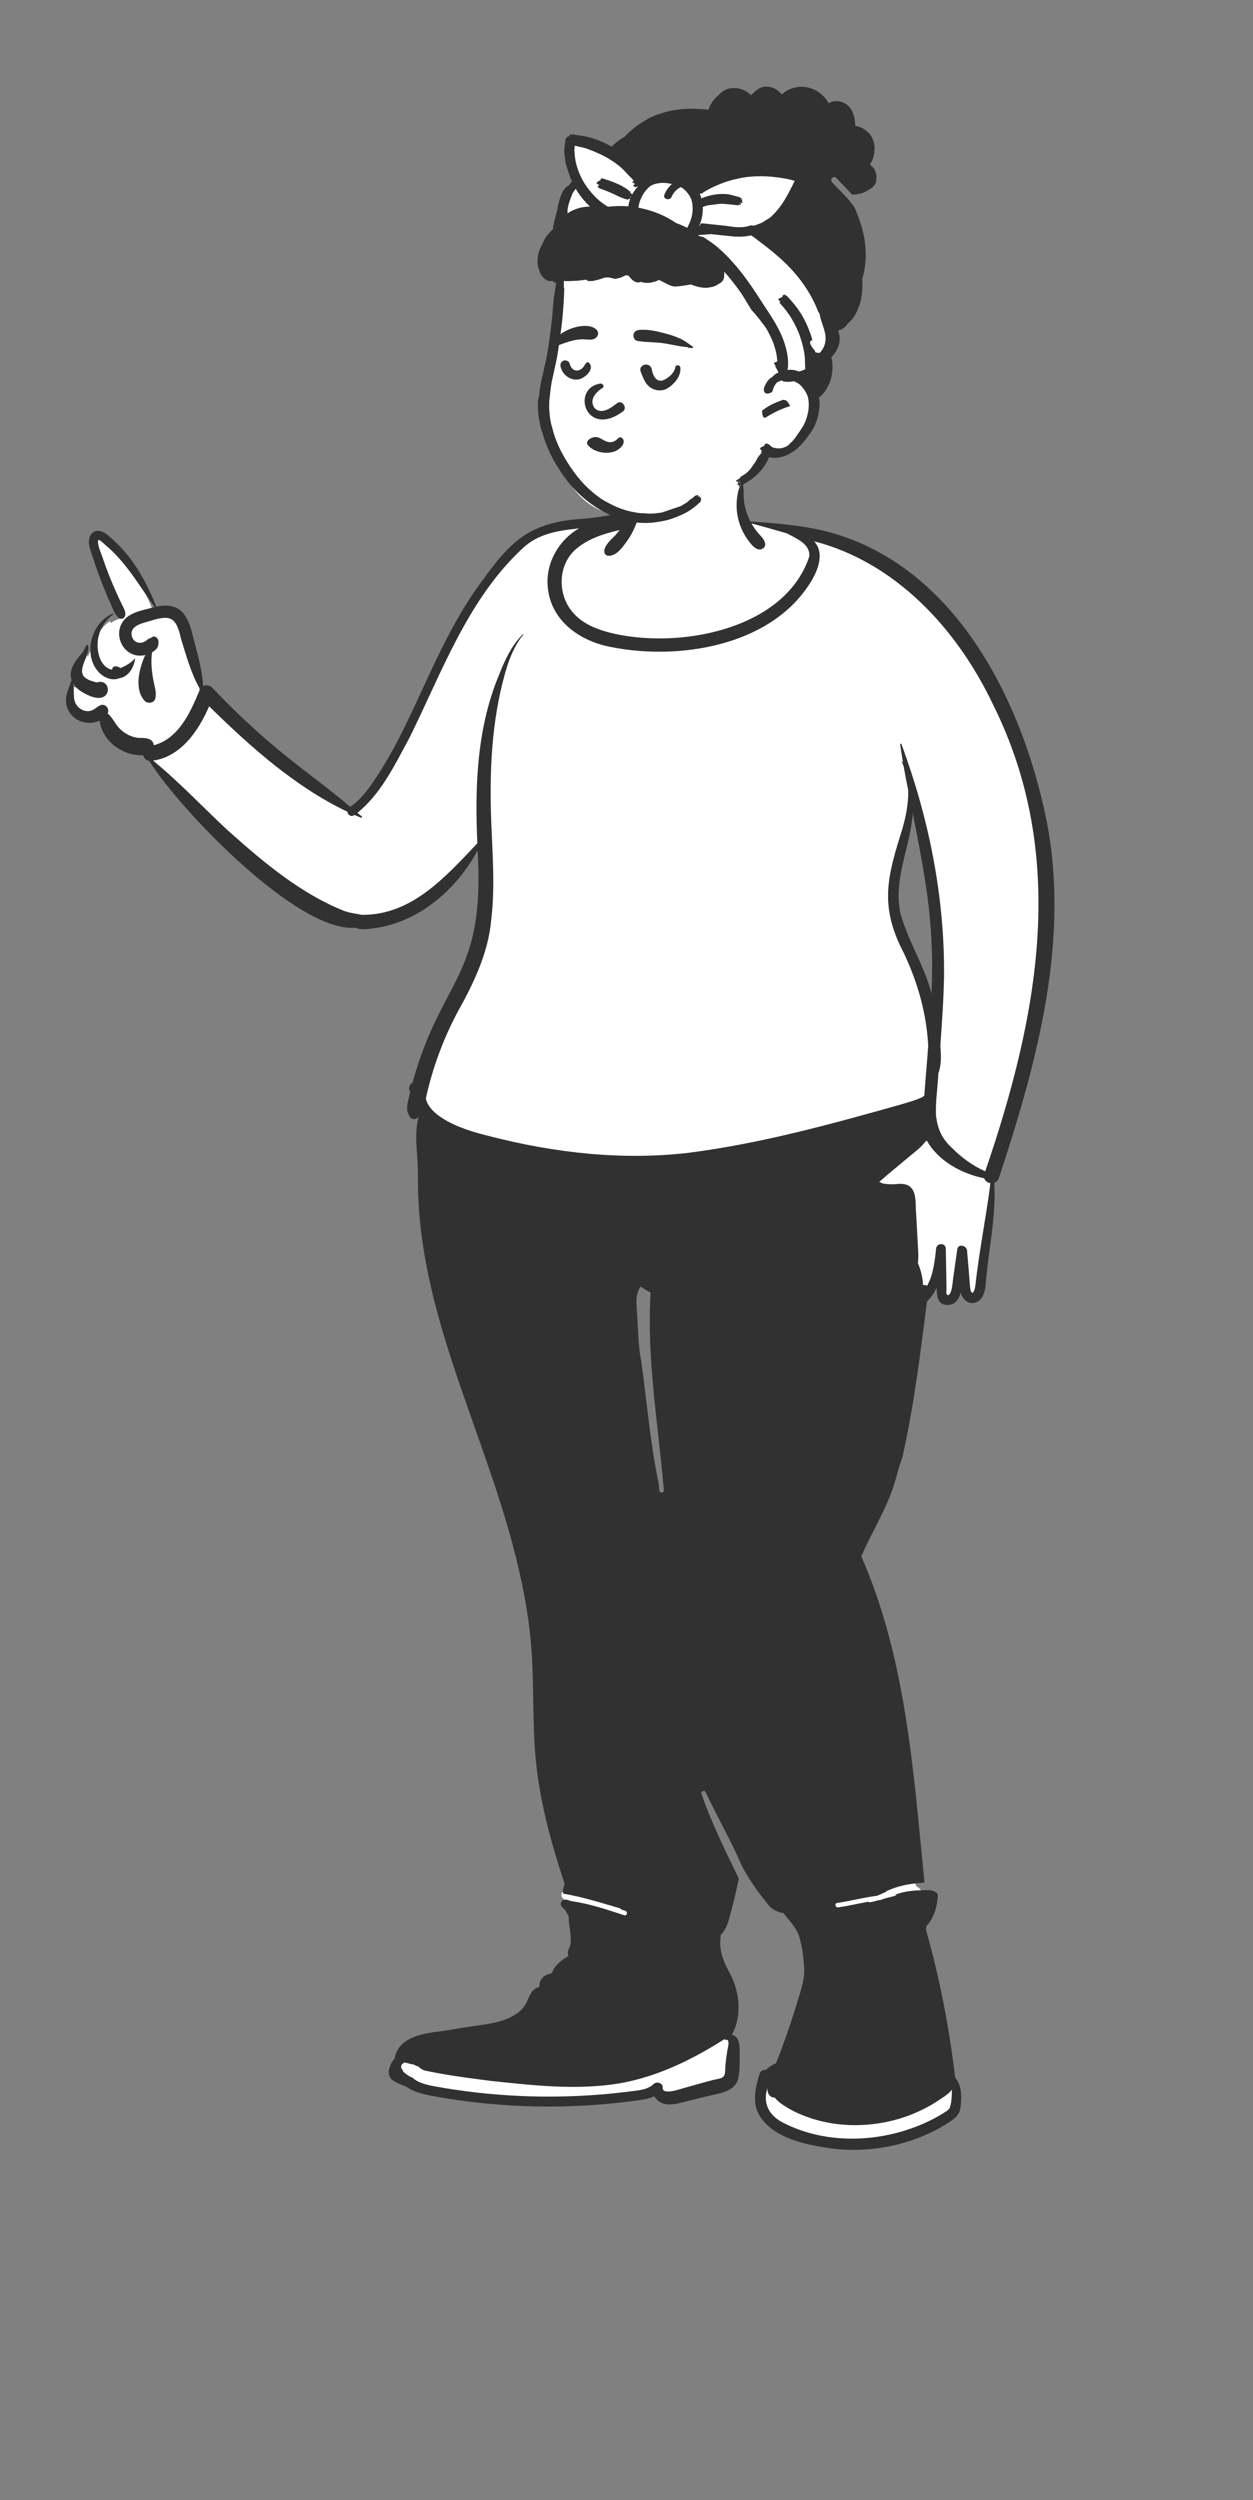 <?xml version="1.0" encoding="UTF-8"?> <svg xmlns="http://www.w3.org/2000/svg" width="422" height="842" viewBox="0 0 422 842" fill="none"><rect x="0" y="0" width="422" height="842" fill="#808080" stroke="none"/> <path fill-rule="evenodd" clip-rule="evenodd" d="M213.151 441.394C213.433 451.663 215.093 461.898 216.342 472.109C217.34 482.201 219.225 492.389 220.737 502.293C220.798 504.025 223.179 504.867 224.33 503.579C224.3 481.061 218.284 457.955 220.415 434.965C218.697 434.006 216.949 432.945 215.28 431.885C213.03 434.854 212.781 438.283 213.151 441.394M302.035 308.631C304.609 317.983 310.061 326.044 312.449 335.41L314.971 335.159C316.211 314.5 312.723 294.202 308.65 274.238L306.115 274.387C305.221 285.893 299.344 296.791 302.035 308.631M24.407 232.536C24.544 232.151 24.683 231.759 24.813 231.361L26.29 231.677C23.54 226.463 26.104 224.747 29.216 220.436L29.555 221.219L30.752 218.6C30.99 217.935 31.233 217.371 31.889 217.122C32.53 213.864 34.44 210.88 36.982 209.259L37.469 209.806C38.477 208.925 39.691 208.589 40.848 208.181C38.365 204.43 36.769 199.565 35.095 195.543C33.732 191.32 31.601 187.221 31.201 182.938C31.523 178.822 35.41 181.496 37.305 183.549C43.096 188.631 48.083 196.68 51.821 206.455C58.238 204.784 61.92 206.548 63.703 215.323C65.344 221.285 67.021 227.4 67.243 233.581C68.105 233.285 69.633 232.172 70.459 233.045C84.723 248.663 101.564 260.696 117.852 273.865C130.161 264.803 136.566 246.876 143.336 233.418C155.145 210.319 166.955 176.502 197.331 176.621C201.357 176.201 205.288 175.72 209.089 174.55C210.56 174.15 212.379 173.668 212.879 172.773C213.779 169.892 213.95 166.775 215.532 164.133C219.875 157.068 229.283 156.513 236.655 158.047C249.173 160.369 248.858 159.013 249.761 172.188C250.032 175.316 252.455 175.764 255.041 176.412C257.977 177.338 260.968 178.095 263.986 178.705C263.672 178.617 263.359 178.53 263.046 178.441C312.036 179.218 344.563 236.087 351.016 276.32C358.511 317.482 348.817 363.291 333.491 397.862C334.149 410.452 331.681 423.099 330.119 435.508C329.138 438.613 325.742 438.915 324.772 435.319L323.575 430.585L322.294 435.297C321.482 438.212 320.176 438.559 319.002 438.578C317.545 438.578 316.746 437.86 316.698 434.069L314.285 433.489C313.355 435.262 312.432 436.83 310.971 437.92C308.033 459.294 306.188 481.519 299.057 502.201C296.213 509.876 291.846 516.845 288.639 524.376C303.761 558.533 306.296 596.383 309.927 632.955C309.635 632.978 308.134 633.11 307.813 633.137L308.642 635.34C309.773 635.818 310.437 636.827 310.78 637.944C311.543 637.881 314.725 637.904 314.548 638.634C314.18 642.931 312.976 645.996 310.694 648.234C310.663 648.923 310.621 649.626 310.568 650.278C315.093 666.081 318.41 682.928 320.425 700.299C322.986 702.766 323.628 710.88 319.807 713.044C309.259 720.312 295.091 723.763 281.75 722.453C267.313 721.086 250.094 715.329 257.003 698.851C257.093 698.34 257.794 698.315 258.347 698.427C259.571 697.239 260.897 696.34 262.333 695.835C265.184 688.708 267.749 681.235 269.986 673.774C271.076 670.347 272.203 666.803 272.111 663.046C271.571 653.818 270.622 650.004 264.214 642.735C260.247 644.644 252.687 630.822 250.954 627.921C247.31 619.337 242.665 611.535 238.773 603.114C238.172 601.692 236.071 601.661 235.249 602.894C234.879 603.413 234.786 604.055 234.995 604.656C238.384 614.442 242.999 623.786 247.451 632.915C245.934 638.218 245.335 647.074 241.541 651.02C239.478 664.758 253.598 671.053 244.499 686.289C247.579 686.5 247.866 687.732 247.812 691.474C247.822 694.161 247.892 696.981 247.386 699.493C246.772 702.578 243.926 703.406 239.654 704.316C236.192 705.082 232.858 705.957 229.422 706.785C225.948 707.94 222.287 707.846 220.858 704.329C203.652 710.165 154.049 709.497 137.643 701.764C133.113 699.95 129.917 698.924 134.078 693.815C136.368 679.233 173.762 689.659 179.044 673.666C179.798 671.589 180.887 670.497 183.006 670.119C182.683 668.469 183.114 666.635 184.949 666.16C185.501 665.995 186.09 665.953 186.659 665.432C188.071 662.522 190.386 660.757 193.084 659.209C191.982 657.623 192.872 656.884 193.368 655.11C193.871 651.714 192.715 648.46 192.774 645.16C192.154 644.119 191.676 642.662 190.684 641.94C189.764 641.291 190.336 641.01 190.694 640.293C190.421 640.051 189.802 639.501 189.522 639.281C188.448 638.098 189.574 636.374 190.952 636.242C191.122 635.671 191.323 635.009 191.452 634.444C187.642 622.985 183.146 608.105 181.654 592.339C180.209 567.122 181.564 545.863 173.885 520.236C163.151 479.658 142.299 441.579 142.017 398.64C142.376 391.522 140.404 383.943 142.191 376.958L139.971 375.802C139.651 376.171 139.074 376.161 138.958 375.659C137.502 373.294 139.135 370.457 139.47 367.867C138.707 367.051 139.088 366.307 140.008 365.861C149.872 331.023 166.37 325.934 161.828 282.386C154.418 298.095 138.003 313.998 119.909 311.66C101.681 314.386 59.161 269.959 50.949 255.598C49.443 255.715 49.425 254.635 49.196 253.618C41.695 254.5 34.675 248.61 34.535 241.404C27.953 245.487 20.919 239.656 24.407 232.536" fill="white"></path> <path fill-rule="evenodd" clip-rule="evenodd" d="M76.868 279.8L77.575 280.429C89.129 290.707 101.385 300.966 115.851 306.775C117.811 307.489 119.853 307.682 121.866 308.107C138.69 308.274 150.115 295.242 160.77 284.006C159.877 264.777 160.615 244.923 168.211 226.954L168.393 226.492C170.251 221.791 172.523 217.132 176.157 213.54C176.246 213.453 176.369 213.583 176.292 213.676C173.192 217.474 171.386 222.114 170.09 226.795L170.024 227.033C165.603 242.885 164.835 259.518 165.416 275.891L165.434 276.387C165.831 287.449 166.787 298.571 165.455 309.611C164.483 321.006 159.442 331.309 153.951 341.149C149.164 350.239 145.587 359.955 143.418 369.997C144.116 372.96 146.642 375.133 149.269 376.782C154.015 379.714 159.515 381.318 164.886 382.661C186.864 388.302 209.756 390.921 232.369 388.19C256.493 385.058 280.038 378.578 303.401 371.98C305.804 371.243 308.47 370.575 310.766 369.429C310.919 369.26 311.101 369.117 311.298 368.999C311.695 363.394 312.221 357.839 312.612 352.248C312.083 341.419 309.074 330.887 304.464 321.106C296.039 305.072 298.822 295.321 303.958 278.983C305.138 274.826 305.981 270.477 305.876 266.191C305.338 263.492 304.818 260.79 304.339 258.081C304.139 257.561 303.921 257.047 303.678 256.535C303.632 256.438 303.762 256.361 303.824 256.451C303.932 256.604 304.034 256.76 304.136 256.919C303.78 254.852 303.45 252.782 303.161 250.707C303.122 250.433 303.476 250.326 303.578 250.592C312.81 275.418 318.169 302.028 317.948 328.557C317.817 336.368 317.279 344.176 316.706 351.97L316.759 352.721C316.962 355.67 317.069 358.675 316.037 361.485C315.817 366.305 314.999 371.067 315.253 375.902C315.849 380.315 317.181 383.439 320.497 386.491C323.781 389.825 327.539 392.584 331.821 394.497C349.622 342.477 360.052 288.44 334.309 237.001C322.362 211.957 301.795 189.457 274.193 182.301C278.126 186.644 275.06 193.142 272.232 197.283L272.059 197.534C258.513 217.589 228.686 222.367 206.316 218.005C195.479 216.147 185.318 209.137 184.454 197.413C183.782 189.561 188.255 181.817 195.017 177.949L194.193 178.038C187.612 178.769 181.221 179.824 176.169 184.529C157.551 201.743 148.914 226.257 137.916 248.451L137.479 249.258C132.768 257.987 128.216 267.414 120.39 273.744L121.853 274.99V274.99C122.037 275.148 121.84 275.507 121.607 275.412C120.854 275.107 120.106 274.788 119.361 274.463C118.309 275.305 117.102 274.453 116.976 273.383C99.278 264.918 84.32 251.491 70.436 237.871C66.93 245.983 61.019 254.831 51.555 256.157C60.49 263.482 68.397 271.95 76.868 279.8ZM219.12 435.337C217.972 434.684 216.838 434.005 215.719 433.302C213.872 436.255 214.341 438.851 214.54 442.112C214.962 447.554 214.868 453.089 215.972 458.445C217.886 472.11 219.018 486.39 221.86 499.708C221.923 500.452 221.989 501.196 222.047 501.941C222.123 502.921 223.66 502.926 223.584 501.941C221.712 479.834 217.741 457.597 219.12 435.337ZM208.703 701.649C194.285 704.041 179.566 702.345 165.142 700.808L163.025 700.533C156.197 699.646 149.33 698.715 142.624 697.227C142.059 696.76 141.188 696.553 140.849 695.862L140.435 695.891C140.085 695.693 139.729 695.507 139.367 695.332C138.313 695.144 137.455 694.915 136.367 694.617C134.891 695.118 134.737 696.415 135.739 697.333C135.639 697.802 136.2 698.07 136.566 698.277C136.625 698.395 136.716 698.508 136.853 698.604C137.511 699.019 138.175 699.515 138.928 699.72C140.768 701.632 144.72 702.359 146.897 702.747L147.112 702.785C165.201 706.02 183.707 706.89 202.025 705.428C205.183 705.175 208.339 704.853 211.483 704.46L212.34 704.351C215.055 704 218.05 703.865 220.137 701.88C221.177 700.892 223.26 701.515 223.202 703.085L223.198 703.146C223.016 705.724 229.049 703.591 230.244 703.258L230.278 703.248C233.619 702.342 236.938 701.342 240.289 700.48L241.11 700.32C244.021 699.743 244.247 699.451 244.279 695.846L244.388 694.866C244.534 693.56 244.691 692.258 244.902 690.962L244.984 690.476C245.079 689.931 246.006 686.559 244.461 687.007C244.267 687.063 244.077 686.907 244.067 686.718C233.214 693.626 221.469 699.406 208.703 701.649ZM266.027 710.343L265.105 709.791C263.563 708.859 262.013 707.846 260.919 706.428C259.114 706.497 258.371 704.797 258.439 703.281C256.924 708.209 258.803 712.152 263.245 714.646C278.718 722.855 298.514 721.646 313.916 713.841C315.394 713.078 316.839 712.251 318.24 711.359L318.555 711.158C319.08 710.821 319.59 710.46 319.869 709.882C320.543 707.907 320.534 705.961 320.607 703.76C319.44 705.333 317.503 706.422 315.894 707.505C312.822 709.56 309.495 711.19 306.045 712.497C293.268 717.241 278.093 716.952 266.027 710.343ZM312.822 305.75C311.589 295.045 309.474 284.487 307.425 273.918C306.593 285.277 300.693 296.339 303.317 307.83C305.881 317.081 311.376 325.287 313.724 334.618C314.181 324.981 313.9 315.339 312.822 305.75ZM297.617 398.639C299.006 398.892 300.433 398.887 301.836 398.787C307.526 398.098 308.426 401.542 308.406 406.358C308.579 409.471 308.77 412.584 308.933 415.698L309.026 417.567C309.144 420.056 309.457 422.84 309.144 425.442C310.175 427.805 310.732 430.268 310.896 432.851C311.37 432.723 311.877 432.785 312.241 433.033C314.329 429.313 314.828 424.772 315.258 420.583C315.468 418.524 318.496 418.429 318.542 420.583C318.601 423.513 318.645 426.445 318.696 429.374L318.775 433.895V433.895L318.775 433.962C318.762 434.606 318.471 436.232 319.263 436.17L319.308 436.164C320.782 436.054 320.849 430.812 321.168 429.505L322.397 420.737V420.737C322.674 418.775 325.495 419.415 325.689 421.126L325.694 421.182C326.039 425.189 326.389 429.197 326.685 433.207C326.779 433.901 326.791 435.156 327.548 435.458C328.217 434.858 328.344 433.847 328.486 433.007C329.745 421.437 332.11 410.016 333.568 398.473C332.623 398.337 331.757 397.749 331.48 396.843C323.895 395.293 315.934 391.023 312.123 384.086C311.362 384.757 310.768 385.634 310.03 386.322C308.865 387.415 307.584 388.4 306.36 389.421C302.928 392.326 299.483 395.069 296.122 398.063C296.613 398.225 297.062 398.539 297.617 398.639ZM215.086 161.792C215.048 161.641 214.838 161.684 214.827 161.827C214.617 164.744 213.918 167.822 212.853 170.682C212.471 170.744 212.105 170.959 211.838 171.376C211.48 171.936 209.764 172.327 208.869 172.591L208.741 172.629C205.026 173.777 201.148 174.24 197.294 174.649C179.169 175.651 172.573 181.331 162.348 195.682C150.21 211.849 143.4 231.036 134.251 248.88C131.999 253.219 129.568 257.456 126.897 261.552L126.642 261.941C124.255 265.573 121.615 269.251 117.97 271.702C109.148 264.306 99.715 257.703 90.988 250.193L90.172 249.487C83.625 243.827 77.373 237.83 71.422 231.546C70.72 230.804 69.404 230.61 68.43 231.045C68.05 225.389 66.453 219.841 64.98 214.376C63.434 207.337 60.747 202.579 52.644 204.321C49.382 196.109 45.014 188.094 38.402 182.098L37.977 181.716C36.569 180.437 34.721 178.604 32.744 178.77C30.948 178.918 30.026 180.543 29.954 182.196C29.872 184.156 30.727 186.152 31.339 187.99L31.391 188.147C32.18 190.559 33.031 192.952 33.93 195.326C34.795 197.611 35.723 199.872 36.694 202.114C37.683 203.988 38.411 207.093 40.213 208.226C41.143 208.779 42.102 208.035 42.201 207.085C42.342 205.839 41.624 204.744 41.097 203.659C40.61 202.661 40.134 201.658 39.67 200.65C37.807 196.592 36.135 192.449 34.698 188.223C34.271 186.801 32.524 183.103 33.13 181.825C33.737 181.83 34.987 183.112 35.428 183.493C42.375 189.246 46.89 197.196 52.055 204.449C48.813 205.376 45.295 205.81 42.603 207.985C37.065 212.816 41.512 222.382 48.935 220.601C46.863 225.003 45.081 232.114 48.753 236.09C49.857 237.124 52.001 236.794 52.337 235.146C52.695 233.396 52.265 231.897 51.87 230.201C51.156 226.748 50.722 223.211 51.209 219.695L51.363 219.604C52.621 218.841 53.412 217.984 53.374 216.406C53.538 215.264 52.321 213.727 51.099 214.66C50.702 214.962 50.218 214.985 49.801 215.29C49.093 215.963 48.213 216.493 47.209 216.485L47.111 216.482C45.82 216.472 44.867 215.694 44.473 214.487C43.392 211.173 47.134 210.06 49.568 209.423L50.196 209.229C56.838 207.199 59.246 207.166 60.915 214.97C62.723 220.792 64.316 226.786 67.373 232.107L66.992 233.015C63.919 240.333 60.061 248.757 51.799 251.001C51.506 248.557 48.861 248.469 46.947 248.53C44.476 248.396 41.997 247.143 40.251 245.342C38.727 243.807 37.96 241.668 36.273 240.299C37.037 238.564 35.313 236.651 33.512 237.648C32.298 238.319 31.565 239.276 30.1 239.47C28.802 239.644 27.605 239.191 26.619 238.36C24.045 236.185 25.269 232.989 24.639 230.142C25.469 231.577 26.847 232.677 28.323 233.437C38.175 239.071 38.076 228.025 32.631 229.84C26.716 228.495 26.816 226.358 29.027 221.341L29.066 221.223C29.426 220.17 30.229 218.308 29.483 217.173C29.442 217.117 29.368 217.099 29.314 217.15C28.638 217.815 28.371 218.93 27.8 219.713L27.12 220.526C25.052 223.016 22.889 225.975 24.232 229.3C24.088 229.269 23.932 229.331 23.884 229.505C23.248 231.815 21.985 234.084 22.247 236.556C22.793 241.972 28.666 244.946 33.53 242.689C34.466 249.652 41.334 254.663 48.218 254.353C48.435 255.307 49.142 256.147 50.236 256.234C60.367 272.457 100.19 314.195 119.719 312.451C121.587 313.298 123.964 312.873 125.941 312.618C141.108 310.64 153.784 299.551 160.854 286.408C163.453 329.46 148.766 328.937 138.938 364.603C137.954 365.22 137.381 366.566 138.144 367.704C137.722 369.862 136.859 372.073 137.191 374.288C137.355 374.919 137.686 375.495 137.985 376.073C138.602 377.253 140.228 377.111 140.99 376.193C139.698 380.864 140.249 385.767 140.58 390.529C140.782 393.325 140.767 396.083 140.77 398.882C141.155 441.491 161.977 479.91 172.681 520.334C175.708 531.665 178.034 543.212 178.949 554.917C179.919 567.369 179.243 579.89 180.411 592.327C181.765 606.731 185.614 620.731 190.153 634.423C189.882 635.532 189.318 636.795 189.666 637.75C196.151 638.843 202.41 640.83 208.708 642.675C208.955 642.745 209.109 642.899 209.186 643.081L210.626 643.559V643.559C211.56 643.87 211.16 645.353 210.218 645.039L208.644 644.517C203.262 642.736 197.817 641.036 192.219 640.237L192.047 640.167C190.928 639.72 189.611 639.391 189.021 640.624C188.722 641.248 188.959 641.878 189.387 642.372C189.748 642.79 190.207 643.047 190.523 643.52C190.876 644.143 191.176 644.799 191.526 645.431C191.523 648.559 192.552 651.655 192.153 654.775C191.853 656.069 190.803 657.311 191.469 658.697L191.166 658.891C189.4 660.025 187.712 661.269 186.551 663.021C186.298 663.405 186.105 664.195 185.816 664.466C185.514 664.748 184.95 664.781 184.579 664.914C182.698 665.486 181.514 667.183 181.677 669.154C177.272 670.42 178.789 674.892 174.243 678.003C169.576 681.383 163.257 681.754 157.745 682.632L148.352 684.129V684.129L147.805 684.195C141.86 684.928 134.106 686.308 132.91 693.25L132.814 693.362C131.377 695.077 129.995 698.332 131.769 700.193C133.211 701.472 135.18 702.072 136.926 702.817C139.347 704.565 142.836 705.38 145.493 705.873C168.459 710.124 192.117 710.616 215.237 707.319L215.624 707.262C217.24 707.02 218.908 706.693 220.383 706.001C222.446 709.472 226.419 709.035 229.763 708.05C232.389 707.401 235.015 706.761 237.64 706.122L237.886 706.057C241.942 705.017 247.693 704.7 248.675 699.756C249.182 697.21 249.149 694.378 249.123 691.791L249.129 690.942C249.132 688.763 248.961 685.809 246.493 685.349C249.921 679 249.174 671.193 245.981 664.899L245.811 664.59C243.461 660.282 241.993 656.686 242.773 651.597C244.338 650.124 245.068 648.008 245.647 645.928C246.864 641.549 247.926 637.124 248.825 632.669L247.43 629.805C243.34 621.403 239.294 612.964 236.238 604.124C235.957 603.312 237.277 602.739 237.643 603.532C241.507 611.915 246.233 619.881 249.831 628.389C252.216 632.839 255.08 637.023 258.291 640.918L258.433 641.116C259.68 642.824 260.724 643.392 262.771 644.096C263.099 644.234 263.432 644.236 263.744 644.147C265.698 646.794 268.069 648.89 269.095 652.05C270.215 655.545 270.642 659.388 270.863 663.042C270.98 667.801 268.997 672.296 267.75 676.817C265.845 682.906 263.723 688.929 261.376 694.864C260.122 695.372 258.984 696.151 257.935 697.112C257.06 697.027 256.138 697.424 255.811 698.49L255.676 698.935C254.52 702.768 253.539 707.194 255.04 711.034C259.189 720.337 272.523 722.656 281.644 723.77C295.151 725.052 309.319 721.826 320.563 714.132C322.151 713.019 323.235 711.753 323.499 709.78L323.526 709.534C323.889 706.235 323.974 702.32 321.683 699.763C319.724 683.03 316.516 666.304 311.895 650.095C311.931 649.637 311.959 649.179 311.982 648.719C314.561 646.034 315.571 642.255 315.86 638.626C315.894 637.101 314.35 636.783 313.153 636.596L312.712 636.592C308.812 636.565 304.787 636.756 301.306 638.211L301.478 638.218C301.654 638.227 301.838 638.248 301.971 638.339C300.227 638.898 298.325 639.146 296.658 639.881C295.424 639.941 294.347 640.527 293.097 640.633L292.898 640.646C292.675 640.665 292.506 640.6 292.385 640.489C289.025 641.088 285.685 641.894 282.331 642.386C281.364 642.529 280.946 641.05 281.923 640.906C286.41 640.247 290.876 639.037 295.394 638.477C296.393 638.089 297.359 637.592 298.36 637.192C298.419 637.06 298.528 636.941 298.706 636.857C299.805 636.342 300.946 635.918 302.113 635.563C305.105 634.636 308.248 634.246 311.364 634.062L311.143 631.834C307.558 595.43 304.942 558.051 290.069 524.149C293.229 516.849 297.527 509.897 300.292 502.389C301.439 499.387 302.136 496.328 303.045 493.265C303.636 491.798 304.125 490.312 304.362 488.739C308.003 472.082 310.062 455.138 312.211 438.242C313.657 437.047 314.612 435.324 315.451 433.739L315.454 433.98C315.504 436.589 315.872 439.593 319.157 439.516C321.808 439.452 322.969 437.474 323.563 435.287C324.718 439.861 329.848 440.111 331.352 435.607C332.023 433.79 331.995 431.718 332.195 429.812C333.267 419.351 335.504 408.897 334.862 398.363C335.538 398.132 336.127 397.616 336.414 396.753C349.222 357.958 360.62 316.441 352.306 275.503C343.992 235.395 321.477 190.496 278.929 179.123C270.315 176.946 261.565 176.208 252.735 175.646C251.461 173.181 250.637 170.377 250.471 167.587C250.419 166.781 250.458 165.983 250.46 165.177C250.463 164.432 250.145 163.544 250.294 162.849C250.33 162.679 250.099 162.623 250.038 162.779C249.851 163.268 249.469 163.514 249.21 163.925C248.567 165.09 248.397 166.472 248.227 167.773C247.588 172.853 249.04 178.079 252.113 182.158L252.22 182.298C253.173 183.572 254.987 185.88 256.862 184.775C258.495 183.809 257.449 181.843 256.474 180.79L256.4 180.712C255.081 179.34 253.975 177.874 253.076 176.275C257.071 177.34 261.034 178.512 265.017 179.622L265.206 179.726C268.325 181.424 272.96 183.243 272.551 187.454C264.257 212.483 227.562 218.914 204.884 212.939L204.522 212.84C200.183 211.644 195.838 209.721 192.885 206.216L192.763 206.069C187.521 199.863 187.923 189.609 194.487 184.514C198.385 181.321 203.772 179.624 208.636 178.519C207.222 180.868 204.093 182.527 203.524 185.309C203.378 186.264 203.905 187.172 204.958 187.192C207.632 187.244 209.605 184.388 211.008 182.469C213.938 178.455 215.599 173.602 215.954 168.659C216.131 166.254 215.688 164.087 215.086 161.792ZM38.143 206.946C38.285 206.849 38.207 206.561 38.015 206.64C30.746 209.652 27.778 220.442 33.251 226.384C35.067 228.3 37.79 229.407 40.269 228.402C43.317 227.887 45.097 224.81 45.487 221.975C45.514 221.843 45.365 221.783 45.282 221.866L45.267 221.883C44.115 223.303 42.3 224.253 40.646 224.979C40.182 224.728 39.675 224.529 39.165 224.411C38.441 224.247 37.698 224.815 37.767 225.555C34.345 224.928 32.973 220.857 32.87 217.768L32.867 217.674C32.728 213.399 34.662 209.446 38.143 206.946Z" fill="#313131"></path> <path fill-rule="evenodd" clip-rule="evenodd" d="M256.667 52.838C240.526 51.958 226.225 47.428 214.864 57.566C214.864 57.566 196.483 43.856 193.416 49.078C191.361 52.577 194.211 57.274 193.447 61.591C188.464 70.075 188.746 84.436 188.464 87.801C187.754 96.283 183.282 128.202 183.282 135.782C183.282 139.651 186.475 149.784 188.464 155.423C192.891 167.974 201.341 174.37 215.199 174.37C229.057 174.37 251.676 162.801 258.93 152.53C259.566 151.629 263.677 154.256 267.977 149.7C272.636 144.765 275.22 135.352 275.22 129.74C275.22 122.62 279.827 117.682 279.292 108.568C278.095 88.213 273.939 53.78 256.667 52.838Z" fill="white"></path> <path fill-rule="evenodd" clip-rule="evenodd" d="M258.47 29.173C258.26 29.16 258.048 29.17 257.835 29.191C257.602 29.201 257.369 29.224 257.136 29.27C255.95 29.498 254.892 30.124 254.072 31.007C254.049 31.03 254.031 31.056 254.011 31.079C253.627 31.368 253.271 31.696 252.95 32.043C252.894 31.989 252.84 31.936 252.781 31.882C252.612 31.734 252.436 31.593 252.251 31.46C251.479 30.799 250.574 30.319 249.6 30.045L249.467 30.009C249.441 30.002 249.416 29.997 249.39 29.991C248.698 29.761 247.971 29.644 247.238 29.646C246.362 29.618 245.484 29.761 244.664 30.099C243.693 30.501 242.848 31.135 242.138 31.898C241.672 32.276 241.265 32.693 240.835 33.151C239.946 34.1 239.244 35.211 238.801 36.434C238.739 36.605 238.685 36.782 238.637 36.958C237.553 36.833 236.465 36.743 235.376 36.7C234.154 36.626 232.932 36.6 231.708 36.641C228.334 36.751 225.035 37.345 221.841 38.432C221.201 38.621 220.578 38.862 219.979 39.158C219.039 39.532 218.15 40.008 217.312 40.584L216.599 41.006C216.24 41.219 215.882 41.434 215.535 41.656C214.707 42.185 213.923 42.779 213.181 43.418C212.397 44.05 211.657 44.739 210.952 45.46C210.761 45.655 210.576 45.853 210.394 46.052C208.77 46.927 207.328 48.048 205.983 49.385C204.916 48.772 203.811 48.216 202.671 47.722C201.495 47.213 200.002 46.688 198.77 46.343C197.663 46.033 196.569 45.821 195.46 45.665C194.956 45.578 194.448 45.509 193.939 45.45L193.959 45.458V45.458C193.601 45.419 193.245 45.386 192.883 45.355L192.894 45.352V45.352C192.74 45.34 192.584 45.327 192.43 45.317L192.056 45.286V45.286C191.943 45.276 191.779 45.539 191.769 45.631L191.756 45.726V45.726C191.672 45.821 191.595 45.926 191.541 45.99C191.475 45.984 191.408 45.98 191.341 45.977C191.142 45.959 190.911 46.315 190.793 46.45L190.687 46.575C190.565 46.721 190.444 46.889 190.424 47.072C190.294 48.134 190.171 49.198 190.058 50.262C190.015 51.068 190.058 51.867 190.191 52.657C190.291 53.425 190.394 54.192 190.496 54.957C190.66 55.495 190.821 56.032 190.983 56.569C191.047 56.774 191.118 56.976 191.188 57.178C191.597 58.528 192.078 59.842 192.65 61.115C192.232 61.576 191.843 62.054 191.481 62.548C191.395 62.636 191.308 62.725 191.226 62.817C191.203 62.781 191.17 62.748 191.134 62.73C191.011 62.676 190.921 62.74 190.844 62.845C190.038 63.615 189.451 64.513 189.087 65.539L188.861 66.074C188.823 66.163 188.786 66.253 188.749 66.342C188.46 67.12 188.237 67.919 188.052 68.727C187.887 69.363 187.769 70.008 187.693 70.659C187.139 72.515 186.702 74.413 186.289 76.286C186.224 76.581 186.255 76.844 186.35 77.068L186.108 77.303V77.303L185.696 77.713C185.003 78.403 184.297 79.128 183.782 79.948C183.25 80.8 182.858 81.711 182.422 82.615L182.328 82.807V82.807L182.137 83.191C181.929 83.612 181.83 83.844 181.646 84.352C181.341 85.199 181.177 86.05 181.101 86.949C180.988 88.256 181.003 89.681 181.577 90.896C181.58 90.906 181.585 90.914 181.59 90.922C181.851 92.097 182.497 93.186 183.478 93.882C183.688 94.079 183.913 94.256 184.154 94.396C184.732 94.735 185.262 94.766 185.893 94.609L185.972 94.588C186.052 94.568 186.124 94.55 186.193 94.534C186.09 94.619 186.039 94.719 186.193 94.79C186.341 94.862 186.475 94.903 186.6 94.918C186.546 94.987 186.541 95.061 186.654 95.123C186.9 95.253 187.1 95.295 187.304 95.258L187.261 95.614C186.925 98.306 186.625 98.838 186.362 101.729C186.188 104.689 185.911 107.642 185.529 110.582L185.398 111.65C184.976 115.036 184.503 118.446 183.777 121.777C183.411 123.233 183.096 124.699 182.83 126.175C182.453 127.299 182.189 128.447 182.043 129.619C181.831 130.811 181.685 132.014 181.6 133.227C181.305 134.002 181.162 134.79 181.17 135.593C181.131 136.673 181.167 137.75 181.282 138.822C181.346 139.937 181.5 141.043 181.743 142.138C181.961 143.64 182.358 145.091 182.927 146.498C183.383 148.068 183.941 149.609 184.576 151.116C185.563 153.449 186.754 155.616 188.109 157.752C189.379 159.756 190.742 161.685 192.299 163.478C194.313 165.796 196.608 167.92 199.123 169.711C200.558 170.77 202.071 171.722 203.654 172.535C205.591 173.533 207.558 174.431 209.656 175.037C210.965 175.416 212.297 175.677 213.644 175.877C216.29 176.268 219.031 176.209 221.692 175.751C223.409 175.521 225.097 175.122 226.693 174.551C228.004 174.081 229.254 173.541 230.504 172.932C231.147 172.622 231.767 172.264 232.361 171.862C233.36 171.215 234.295 170.484 235.166 169.675C235.45 169.432 235.727 169.184 235.998 168.923C236.129 168.807 236.057 168.636 235.906 168.595L235.86 168.59V168.59C235.919 168.536 235.98 168.483 236.039 168.426C236.052 168.416 236.062 168.404 236.073 168.39C236.101 168.365 236.132 168.34 236.157 168.314C236.257 168.227 236.157 168.032 236.07 167.986C236.037 167.968 235.993 167.966 235.945 167.971C235.955 167.961 235.963 167.953 235.973 167.946C235.983 167.938 235.986 167.917 235.983 167.897L236.021 167.866V167.866C236.152 167.751 236.086 167.582 235.932 167.538C235.857 167.516 235.733 167.527 235.604 167.555L235.555 167.567L235.642 167.485C235.796 167.352 235.747 167.203 235.558 167.158C235.416 167.166 235.277 167.185 235.139 167.219L235.035 167.247C234.984 167.26 234.935 167.275 234.884 167.291C234.971 167.211 235.058 167.134 235.143 167.055C235.227 166.981 235.138 166.768 235.061 166.725C234.956 166.666 234.751 166.748 234.656 166.817C234.423 166.843 234.116 166.945 234.003 167.042C233.693 167.339 233.373 167.623 233.048 167.899C232.85 167.961 232.663 168.043 232.52 168.165C232.151 168.518 231.767 168.851 231.375 169.173L231.077 169.378C231.027 169.412 230.977 169.445 230.927 169.478C230.363 169.808 229.8 170.135 229.239 170.465C227.182 171.161 225.125 171.857 223.071 172.551L222.799 172.632V172.632L220.804 172.878V172.878C219.492 173.016 218.178 173.009 216.867 172.858C215.883 172.871 214.907 172.773 213.947 172.574C212.315 172.297 210.714 171.891 209.157 171.322C207.363 170.67 205.655 169.811 203.987 168.885C203.388 168.549 202.799 168.193 202.22 167.818C202.033 167.685 201.846 167.549 201.659 167.411C200.427 166.487 199.249 165.502 198.114 164.461C197.581 163.972 197.069 163.463 196.574 162.936C196.503 162.859 196.434 162.785 196.364 162.708C195.891 162.191 195.432 161.657 194.994 161.104L194.577 160.633V160.633C192.891 158.538 191.393 156.284 190.045 153.963C188.708 151.663 187.607 149.243 186.731 146.738C186.449 145.845 186.203 144.94 185.998 144.024C185.619 142.923 185.371 141.795 185.255 140.644C185.217 140.418 185.186 140.193 185.155 139.968L185.138 139.613C185.135 139.554 185.133 139.495 185.132 139.436C185.081 139.078 185.038 138.72 185.004 138.361C184.984 138.001 184.971 137.64 184.968 137.279L184.997 135.066V135.066C185.004 134.997 185.012 134.926 185.017 134.854L185.073 134.365C185.196 133.357 185.291 132.346 185.414 131.339C185.414 131.333 185.414 131.326 185.417 131.318C185.463 130.942 185.511 130.563 185.568 130.184C185.596 129.959 185.632 129.734 185.665 129.509L185.729 129.115V129.115C185.848 128.43 185.992 127.751 186.167 127.078L186.244 126.789L186.69 124.551L187.192 122.348C187.517 120.872 187.789 119.385 188.004 117.886C188.393 115.496 188.726 113.104 189.016 110.702C189.031 110.586 189.046 110.469 189.059 110.354C189.354 108.125 189.566 105.889 189.705 103.645C189.892 101.435 189.999 99.219 190.027 97.001C190.03 96.901 189.963 96.819 189.884 96.773L189.891 96.347C189.9 95.969 189.907 96.422 189.91 95.992L189.915 94.809C189.915 94.71 189.914 94.642 189.912 94.637C191.281 94.731 192.201 94.654 193.522 94.584L193.747 94.573C194.958 94.517 196.162 94.384 197.358 94.184C197.363 94.246 197.404 94.289 197.474 94.302C197.597 94.307 197.712 94.307 197.83 94.31L197.786 94.476V94.476C197.784 94.56 197.822 94.614 197.904 94.637L198.246 94.652C198.702 94.671 199.16 94.68 199.612 94.619C200.02 94.565 200.417 94.471 200.811 94.358C201.055 94.317 201.303 94.261 201.557 94.189C202.207 94.002 202.853 93.752 203.506 93.552C204.172 93.411 204.848 93.365 205.555 93.534C206.303 93.711 206.936 94.03 207.72 93.836C207.876 93.798 208.027 93.739 208.178 93.677L208.318 93.668C208.342 93.665 208.366 93.663 208.391 93.659C209.208 93.542 209.935 93.025 210.714 92.749C210.986 92.683 211.256 92.699 211.519 92.809L211.585 92.838L211.844 93.03C211.948 93.153 212.051 93.277 212.153 93.401L212.305 93.588C212.584 93.933 212.881 94.243 213.242 94.468C213.678 94.87 214.195 95.105 214.812 95.12C215.163 95.131 215.512 95.056 215.85 94.949C217.125 95.343 218.491 95.422 219.764 95.039C220.268 94.962 220.763 94.826 221.237 94.614C221.459 94.514 221.682 94.396 221.897 94.266C222.796 94.645 223.647 95.148 224.515 95.584L224.711 95.682C225.598 96.123 226.58 96.554 227.584 96.489C228.849 96.407 230.092 96.239 231.331 96.026C231.342 96.026 231.354 96.023 231.365 96.021L231.535 95.993V95.993L232.156 95.884V95.884L232.656 95.791V95.791L232.911 95.889C234.964 96.665 237.214 97.27 239.277 96.727C240.176 96.617 241.019 96.315 241.78 95.801C241.805 95.783 241.831 95.765 241.857 95.745C241.977 95.683 242.09 95.614 242.19 95.54L242.211 95.523V95.523L242.231 95.507L242.241 95.502C243.365 94.985 244.011 93.885 243.898 92.652C243.967 92.26 243.965 91.876 243.888 91.467C244.254 91.899 244.628 92.327 245.007 92.751C246.394 94.419 247.752 96.12 249.009 97.891L249.298 98.301C249.989 99.275 250.632 100.284 251.226 101.322C251.828 102.348 252.446 103.364 253.084 104.367C253.913 105.282 254.715 106.22 255.487 107.18L255.817 107.593L256.928 109.054C257.715 109.985 258.368 111.004 258.883 112.109C259.305 112.894 259.695 113.695 260.046 114.517C260.158 114.764 260.266 115.015 260.371 115.266C260.732 116.246 261.037 117.244 261.275 118.275C261.467 119.021 261.604 119.777 261.686 120.544L261.711 120.8C261.741 121.102 261.764 121.404 261.777 121.706C261.703 121.749 261.642 121.793 261.595 121.836L261.408 121.903V121.903L261.257 121.948C261.022 122.021 260.615 122.172 260.712 122.358L261.206 123.3V123.3C261.155 123.354 261.132 123.41 261.165 123.471C261.496 124.103 261.829 124.735 262.162 125.367C262.172 125.39 262.19 125.408 262.208 125.421C261.923 125.551 261.647 125.694 261.383 125.85C260.868 126.158 260.489 126.513 260.138 126.928C259.769 127.148 259.421 127.388 259.093 127.664C258.688 128.089 258.335 128.555 258.035 129.059C257.758 129.535 257.533 130.031 257.359 130.55C257.282 130.824 257.246 131.108 257.249 131.397C257.559 133.582 260.061 132.085 260.11 131.894C260.453 130.573 260.847 129.74 261.734 128.757L261.757 128.741V128.741C262.269 128.516 262.776 128.294 263.306 128.12C263.386 128.135 263.468 128.146 263.55 128.158C263.458 128.289 263.504 128.417 263.691 128.44C264.498 128.598 265.312 128.642 266.132 128.573L267.377 128.396V128.396C267.893 128.594 268.387 128.848 268.852 129.151L269.006 129.253L269.034 129.274C270.235 130.238 271.163 131.52 271.798 132.917C271.854 133.041 271.908 133.167 271.96 133.294L272.036 133.485L272.041 133.495C272.871 136.752 272.131 140.329 270.614 143.284C269.787 144.607 268.924 145.904 268.022 147.175L267.146 148.319V148.319C266.629 148.805 266.122 149.304 265.627 149.816C265.55 149.893 265.468 149.969 265.386 150.044C265.125 150.215 264.859 150.366 264.587 150.494C264.482 150.53 264.375 150.563 264.267 150.591C263.745 150.842 263.196 150.975 262.62 150.99C261.859 151.041 261.12 150.952 260.406 150.725L260.263 150.678L260.158 150.64C259.769 150.391 259.408 150.082 259.065 149.719C258.988 149.639 258.844 149.639 258.68 149.683C258.591 149.591 258.501 149.493 258.417 149.389C258.358 149.325 258.265 149.322 258.194 149.371C257.95 149.343 257.292 149.716 257.464 149.913C257.492 149.959 257.528 150 257.559 150.044C257.443 150.102 257.328 150.169 257.226 150.238C256.688 150.387 255.893 150.923 255.958 151.085L255.965 151.098C256.09 151.333 256.252 151.53 256.451 151.687L256.519 151.737L256.67 151.842C256.457 151.975 256.278 152.129 256.367 152.236C256.408 152.315 256.452 152.392 256.503 152.462C256.068 152.999 255.635 153.541 255.204 154.083C254.774 155.015 254.241 155.885 253.606 156.69C253.076 157.565 252.438 158.351 251.693 159.052C251.631 159.114 251.567 159.172 251.506 159.231C250.957 159.637 250.382 160.016 249.784 160.381L249.526 160.536C249.39 160.618 249.162 160.72 249.27 160.917C249.282 160.943 249.298 160.963 249.316 160.979C248.939 161.224 248.55 161.457 248.148 161.672L248.109 161.696C247.957 161.792 247.751 161.968 247.968 162.112C248.153 162.235 248.642 161.902 248.872 161.749C248.916 161.749 248.967 161.736 249.018 161.721C248.942 161.761 248.866 161.806 248.789 161.849L248.673 161.913C248.583 161.966 248.142 162.258 248.45 162.381C248.601 162.393 248.739 162.355 248.867 162.268C249.018 162.194 249.167 162.115 249.313 162.033C249.262 162.112 249.262 162.191 249.39 162.243C249.433 162.245 249.477 162.243 249.521 162.238C249.218 162.429 248.908 162.608 248.588 162.777L248.536 162.81C248.401 162.897 248.185 163.064 248.342 163.207C248.519 163.366 249.006 163.028 249.131 162.951L249.505 162.729V162.729C249.533 162.741 249.564 162.746 249.597 162.749C249.485 162.818 249.38 162.893 249.264 162.959L249.108 163.044C248.911 163.153 248.634 163.331 248.734 163.509C248.835 163.685 249.133 163.54 249.326 163.426L249.534 163.297C249.543 163.292 249.552 163.286 249.562 163.281L249.569 163.312C249.571 163.317 249.573 163.322 249.577 163.327C249.673 163.494 249.915 163.385 250.081 163.288L250.215 163.207C250.442 163.071 250.667 162.935 250.89 162.799L251.224 162.593H251.229C252.384 161.9 253.452 161.209 254.459 160.319C255.061 159.786 255.622 159.223 256.155 158.622C257.226 157.417 258.022 156.038 258.791 154.631C258.803 154.608 258.785 154.549 258.755 154.485C258.839 154.311 258.921 154.135 259.003 153.953C259.792 154.173 260.673 154.237 261.485 154.183C261.921 154.155 262.351 154.078 262.779 153.963C264.144 153.774 265.461 153.152 266.598 152.408C266.67 152.362 266.734 152.31 266.8 152.265C267.269 152.001 267.715 151.694 268.137 151.343C268.962 150.663 269.749 149.905 270.463 149.115C270.981 148.501 271.47 147.864 271.928 147.204C272.395 146.551 272.866 145.899 273.337 145.246C274.646 143.2 275.484 140.843 275.809 138.436C275.968 137.548 276.05 136.65 276.032 135.754C276.019 135.107 275.947 134.452 275.822 133.8C275.896 133.728 275.971 133.657 276.045 133.582C276.086 133.654 276.127 133.705 276.152 133.679L276.739 133.092C277.156 132.673 277.435 132.364 277.915 131.686C278.678 130.604 279.247 129.414 279.669 128.161C279.974 127.266 280.176 126.247 280.256 125.262C280.282 125.098 280.307 124.932 280.328 124.763C280.492 123.43 280.34 122.153 280.138 120.838C280.125 120.752 280.082 120.698 280.023 120.669C280.008 120.565 279.99 120.458 279.973 120.352C281.67 118.558 282.891 116.395 282.791 113.784C282.76 112.961 282.591 112.15 282.268 111.393L282.229 111.308V111.308C283.645 111.09 284.768 110.096 285.612 108.865C285.687 108.806 285.76 108.746 285.829 108.687C287.339 107.399 288.385 105.576 289.101 103.651C289.615 102.533 289.954 101.338 290.099 100.099C290.109 100.01 290.115 99.922 290.123 99.834C290.473 97.875 290.563 95.896 290.401 93.946C290.752 92.739 291.038 91.511 291.234 90.254C291.327 89.656 291.391 89.057 291.439 88.458L291.444 88.425L291.452 88.317L291.474 88.049C291.477 88.004 291.48 87.96 291.483 87.916C291.916 82.435 290.689 77.042 288.66 71.966C288.483 71.51 288.301 71.054 288.113 70.602L287.913 70.13V70.13C285.877 66.85 282.819 64.198 280.229 61.396C279.335 60.429 280.78 58.978 281.678 59.949C283.398 61.81 285.244 63.593 286.911 65.507C287.205 65.528 287.5 65.536 287.794 65.521C288.307 65.496 288.804 65.414 289.285 65.283C290.486 65.107 291.58 64.623 292.574 63.912C293.904 63.293 295.038 62.126 295.151 60.604C295.164 60.45 295.161 60.299 295.151 60.149C295.274 59.404 295.164 58.624 294.851 57.904C294.797 57.708 294.728 57.513 294.641 57.321C294.388 56.751 293.97 56.203 293.46 55.832C293.448 55.824 293.437 55.82 293.427 55.812C293.373 55.756 293.322 55.699 293.263 55.648C293.176 55.569 293.084 55.495 292.987 55.426C293.332 54.857 293.645 54.274 293.911 53.652C294.201 52.977 294.349 52.291 294.431 51.567C294.464 51.281 294.477 50.997 294.482 50.713C294.498 50.582 294.508 50.449 294.518 50.316C294.582 49.303 294.464 48.252 294.085 47.305C294.057 47.233 294.021 47.161 293.988 47.087C293.916 46.872 293.837 46.658 293.74 46.448C293.36 45.642 292.823 44.959 292.159 44.398C291.801 44.038 291.398 43.718 290.96 43.447C290.702 43.285 290.407 43.142 290.097 43.024C289.544 42.733 288.834 42.467 288.258 42.446C288.189 42.444 288.127 42.452 288.061 42.452C288.007 40.983 287.817 39.384 287.236 38.053C286.898 37.089 286.391 36.232 285.627 35.615C285.185 35.153 284.639 34.779 283.958 34.534L283.837 34.492L283.791 34.479C283.179 34.182 282.518 34.065 281.839 34.067C281.047 34.026 280.241 34.175 279.551 34.538C279.408 34.614 279.254 34.709 279.108 34.812C278.998 34.592 278.875 34.369 278.734 34.147C278.24 33.356 277.643 32.667 276.952 32.041C276.87 31.966 276.78 31.9 276.693 31.829C276.357 31.524 276.001 31.243 275.632 30.987C274.836 30.434 273.962 30.022 273.045 29.756C271.987 29.365 270.87 29.184 269.752 29.222L269.521 29.232V29.232C269.469 29.237 269.418 29.239 269.37 29.242C268.26 29.314 267.167 29.585 266.122 29.994C265.038 30.421 264.121 31.069 263.268 31.81C263.068 31.534 262.84 31.273 262.561 31.027C262.482 30.959 262.397 30.897 262.318 30.833C262.256 30.772 262.192 30.713 262.126 30.654C261.821 30.385 261.498 30.152 261.145 29.945C260.748 29.713 260.32 29.552 259.877 29.452C259.426 29.298 258.952 29.203 258.47 29.173ZM263.734 134.647C263.689 134.644 261.317 135.533 260.135 136.107L260.076 136.136C258.714 136.811 258.058 137.297 256.834 138.164C256.752 138.223 256.667 138.313 256.667 138.4C256.667 139.663 256.974 141.208 258.037 140.523C258.191 140.424 258.346 140.328 258.502 140.233L258.737 140.091L258.744 140.094C258.742 140.094 258.739 140.091 258.737 140.088C261.052 138.679 263.499 137.573 266.081 136.783C266.257 136.719 264.948 134.744 264.587 134.854C264.795 134.772 263.769 134.648 263.734 134.647ZM239.404 78.85C240.944 79.014 242.484 79.176 244.024 79.334C245.005 79.447 245.988 79.547 246.972 79.631C248.45 79.742 249.928 79.759 251.401 79.557C251.923 79.486 252.436 79.383 252.943 79.258C253.288 79.511 253.647 79.749 254.013 79.977L258.081 83.085V83.085C260.809 85.227 263.478 87.496 265.881 90.001C270.077 94.377 273.495 99.496 275.644 105.167C275.839 105.282 275.989 105.482 276.039 105.79C276.419 108.114 277.529 110.234 277.93 112.549C278.325 114.829 277.8 116.767 276.366 118.575C276.06 118.961 275.433 118.94 275.048 118.68C274.959 118.855 274.571 118.848 274.435 118.073C273.798 117.383 273.253 116.66 272.883 115.765C272.611 115.106 273.068 114.649 273.623 114.56C273.393 113.731 273.133 112.909 272.84 112.096C271.975 109.681 270.873 107.373 269.487 105.209C268.268 103.305 266.857 101.647 265.34 99.984C265.322 99.961 265.292 99.954 265.258 99.948L264.943 99.6V99.6C264.9 99.552 264.81 99.557 264.71 99.582C264.615 99.483 264.523 99.38 264.426 99.281C264.331 99.178 264.226 99.209 264.167 99.291C264.006 99.255 263.711 99.429 263.622 99.485C263.468 99.588 263.419 99.703 263.55 99.848C263.573 99.874 263.596 99.9 263.619 99.923C263.442 99.997 263.268 100.097 263.132 100.194C262.658 100.299 261.992 100.739 262.108 100.87C262.351 101.123 262.587 101.381 262.82 101.644C262.615 101.788 262.482 101.928 262.535 101.99C263.534 103.041 264.457 104.155 265.302 105.334C265.945 106.214 266.526 107.13 267.046 108.084C267.82 109.435 268.476 110.824 269.057 112.252C269.139 112.47 269.218 112.687 269.295 112.904C270.146 115.281 270.781 117.748 271.05 120.26L271.061 120.43C271.111 121.335 271.131 123.758 271.224 124.336C270.658 124.615 270.069 124.853 269.457 125.047C269.341 125.081 269.224 125.111 269.106 125.139C269.039 125.111 268.97 125.088 268.901 125.068C268.337 124.84 267.748 124.676 267.146 124.597C266.74 124.543 266.337 124.525 265.933 124.536L265.76 124.543C265.581 124.548 265.404 124.561 265.225 124.579C265.235 124.476 265.24 124.377 265.248 124.274C265.299 124.241 265.338 124.195 265.34 124.134C265.461 122.982 265.463 121.831 265.348 120.68C265.271 120.078 265.182 119.48 265.084 118.881C264.984 118.39 264.869 117.907 264.743 117.423C264.411 116.067 263.967 114.744 263.429 113.45C261.898 109.757 259.702 106.429 257.494 103.118C255.883 100.701 254.359 98.229 252.692 95.852C251.273 93.828 249.782 91.835 248.191 89.942C246.603 88.052 244.925 86.232 243.114 84.549C242.822 84.28 242.528 84.019 242.228 83.761C240.512 82.226 238.647 80.964 236.705 79.726C236.631 79.677 236.498 79.731 236.388 79.823L236.075 79.631C236.022 79.599 235.969 79.567 235.916 79.537C235.868 79.506 235.814 79.557 235.786 79.6C235.653 79.531 235.519 79.465 235.386 79.398C235.289 79.32 235.189 79.246 235.091 79.169C236.531 79.096 237.969 78.989 239.404 78.85ZM221.347 61.793C222.51 61.561 223.678 61.527 224.851 61.701C225.342 61.773 225.832 61.86 226.317 61.964C225.215 62.924 224.329 64.152 223.754 65.565C223.133 67.092 225.611 67.75 226.224 66.245C226.815 64.793 227.934 63.679 229.285 63.011C229.577 63.174 229.86 63.35 230.13 63.546C230.484 63.833 230.817 64.142 231.129 64.482C231.81 65.222 232.435 66.209 232.845 67.187C233.004 67.719 233.122 68.266 233.196 68.829C233.212 68.957 233.227 69.088 233.24 69.218C233.492 71.866 232.734 74.442 231.43 76.722L231.379 76.722V76.722C230.215 76.092 228.997 75.561 227.743 75.128C226.739 74.453 225.696 73.829 224.623 73.263C222.341 72.061 219.931 71.134 217.448 70.5L217.161 70.428C216.576 70.279 215.986 70.148 215.394 70.033L215.038 69.966H215.033L215.071 69.584V69.584C215.271 68.087 215.857 66.698 216.616 65.414C217.184 64.444 218.042 63.452 218.995 62.658L219 62.656C219.433 62.41 219.888 62.207 220.356 62.039L220.532 61.978L221.347 61.793ZM252.571 59.519C254.989 59.291 257.407 59.314 259.825 59.511C261.406 59.668 262.976 59.885 264.539 60.161C265.596 60.343 266.634 60.599 267.653 60.916L267.07 62.094C266.096 64.055 265.097 66.004 263.921 67.857C263.314 68.811 262.656 69.72 261.939 70.592C261.455 71.216 260.922 71.795 260.338 72.327C260.184 72.514 260.02 72.69 259.854 72.862C259.321 73.317 258.747 73.716 258.119 74.046C257.616 74.412 257.091 74.732 256.543 75.012L256.337 75.116L254.416 75.852C254.313 75.881 254.209 75.91 254.106 75.938L253.949 75.978L253.657 76.039L253.438 75.92C253.401 75.901 253.364 75.881 253.327 75.863C253.265 75.83 253.222 75.894 253.209 75.939C253.204 75.957 253.212 75.983 253.224 76.008L252.944 75.857V75.857C252.463 76.052 251.952 76.209 251.405 76.311C251.157 76.358 250.908 76.393 250.659 76.424L250.626 76.446C250.621 76.45 250.615 76.454 250.609 76.459H250.337V76.459C248.422 76.643 246.48 76.4 244.568 76.056C241.863 75.785 239.158 75.485 236.454 75.205C236.403 75.2 236.383 75.223 236.383 75.259L236.216 75.244V75.244C235.975 75.218 235.694 75.62 235.875 75.766C235.729 75.852 235.589 75.978 235.484 76.075L235.422 76.07C235.794 75.343 236.08 74.583 236.285 73.793L236.547 72.467V72.467C236.618 71.974 236.659 71.447 236.667 70.927C236.685 70.689 236.698 70.467 236.698 70.272C236.698 70.088 236.695 69.904 236.687 69.72C237.197 69.51 237.715 69.326 238.242 69.169C239.741 68.986 241.237 68.801 242.735 68.62C243.634 68.653 244.533 68.717 245.43 68.817C246.447 68.906 247.461 69.021 248.473 69.159C248.568 69.169 248.737 69.042 248.839 68.893L249.272 68.952V68.952C249.497 68.981 249.733 68.53 249.436 68.438C249.328 68.395 249.221 68.355 249.113 68.316L248.952 68.259L249.044 68.269C249.075 68.272 249.113 68.264 249.157 68.249C249.395 68.279 249.633 68.31 249.869 68.338C250.168 68.375 250.1 67.982 249.89 67.889L249.79 67.852C249.967 67.742 250.122 67.44 249.903 67.341L249.874 67.33C249.772 67.289 249.672 67.256 249.569 67.217C249.577 67.184 249.577 67.153 249.567 67.126L249.989 67.179V67.179C250.028 67.184 249.844 66.915 249.756 66.861L249.741 66.854L249.538 66.793C249.508 66.706 249.344 66.514 249.287 66.496C248.545 66.263 247.853 66.054 247.131 65.892C247.095 65.849 247.054 65.815 247.008 65.805C246.557 65.698 246.101 65.613 245.645 65.542C245.614 65.496 245.584 65.463 245.548 65.46C244.418 65.317 243.286 65.283 242.149 65.36C241.931 65.38 241.713 65.404 241.495 65.432C241.078 65.478 240.66 65.537 240.245 65.616C239.206 65.794 238.191 66.065 237.202 66.43L236.974 66.516C236.726 66.609 236.48 66.706 236.237 66.811C236.114 66.373 235.96 65.943 235.778 65.521C235.75 65.439 235.719 65.36 235.686 65.281L235.934 65.132V65.132C235.988 65.235 236.098 65.314 236.17 65.271C237.95 64.071 239.833 63.07 241.818 62.272C242.93 61.781 244.067 61.364 245.233 61.016C245.814 60.829 246.401 60.66 246.99 60.499C247.284 60.437 247.579 60.376 247.879 60.325C249.418 59.91 250.983 59.642 252.571 59.519ZM193.91 63.58C194.126 63.953 194.351 64.323 194.589 64.687C195.747 66.457 197.136 68.118 198.71 69.567C198.299 69.566 197.89 69.582 197.485 69.619C196.788 69.685 196.105 69.801 195.439 69.963C195.385 69.919 195.324 69.898 195.276 69.932L195.102 70.052V70.052C193.674 70.437 192.332 71.042 191.117 71.853L191.139 71.693C191.143 71.666 191.147 71.64 191.152 71.613C191.131 71.299 191.126 70.984 191.136 70.671C191.387 68.827 192.015 67.128 192.732 65.409C192.746 65.376 192.736 65.332 192.715 65.288C193.077 64.698 193.474 64.127 193.91 63.58ZM193.58 49.078C194.115 49.175 194.646 49.3 195.173 49.456C196.165 49.605 197.125 49.866 198.052 50.237C199.331 50.69 200.57 51.217 201.805 51.775C204.203 52.859 206.452 54.231 208.498 55.883C208.629 55.983 208.754 56.086 208.88 56.188C209.338 56.584 209.784 56.999 210.207 57.436C210.65 57.917 211.096 58.398 211.539 58.882C212.082 59.45 212.707 59.964 213.199 60.578C213.298 60.703 213.386 60.842 213.465 60.98L213.176 61.08V61.08C212.932 61.161 212.973 61.617 213.214 61.55C213.296 61.527 213.373 61.499 213.45 61.469C213.416 61.512 213.393 61.556 213.388 61.594C213.373 61.717 213.468 61.886 213.619 61.842C213.688 61.824 213.757 61.798 213.826 61.77C213.847 61.85 213.862 61.929 213.862 62.006C213.849 62.011 213.836 62.016 213.821 62.019C213.652 62.078 213.334 62.341 213.288 62.52C213.252 62.658 213.37 62.807 213.521 62.766C213.634 62.735 213.744 62.689 213.852 62.638C213.78 62.707 213.724 62.781 213.719 62.845C213.708 62.963 213.811 63.129 213.952 63.091C214.213 63.019 214.423 62.909 214.597 62.771C214.643 62.832 214.71 62.881 214.764 62.866L214.864 62.835V62.835C214.836 62.86 214.811 62.887 214.787 62.913L214.751 62.952C214.044 63.715 213.427 64.559 212.932 65.468C212.909 65.442 212.881 65.419 212.845 65.391C212.615 65.196 212.376 65.007 212.138 64.823L212.066 64.76V64.76L211.992 64.697L212.527 64.874L212.516 64.86C212.478 64.812 212.36 64.65 212.305 64.597L212.292 64.585C211.557 63.927 210.755 63.369 209.889 62.914C209.328 62.551 208.739 62.244 208.122 61.99C206.649 61.307 205.148 60.788 203.606 60.307C203.375 60.233 203.145 60.154 202.914 60.082C202.848 60.059 202.835 60.087 202.845 60.133L202.725 60.097V60.097C202.509 60.028 202.143 60.407 202.289 60.583C202.201 60.655 202.115 60.735 202.039 60.81L201.984 60.865L201.923 60.847C201.74 60.79 201.431 61.075 201.235 61.277L201.09 61.43C200.98 61.548 200.765 61.791 201.029 61.886L201.359 61.998V61.998C201.349 62.065 201.377 62.121 201.48 62.159C201.595 62.198 201.708 62.239 201.82 62.28C201.752 62.339 201.685 62.401 201.619 62.464L201.521 62.558C201.405 62.677 201.13 62.937 201.373 63.052L201.403 63.065L201.718 63.178C201.677 63.27 201.687 63.357 201.826 63.408C203.665 64.032 205.46 64.764 207.215 65.596C208.529 66.322 209.917 66.865 211.38 67.22C211.5 67.259 211.762 67.077 211.869 66.895L212.088 66.96C212.124 66.97 212.16 66.98 212.197 66.99L212.233 66.998V66.998C211.959 67.727 211.756 68.517 211.644 69.282C211.631 69.351 211.621 69.423 211.613 69.492C211.326 69.469 211.042 69.448 210.755 69.433C208.77 69.328 206.762 69.392 204.771 69.627C203.967 69.149 203.193 68.625 202.453 68.057C202.228 67.883 202.005 67.704 201.785 67.522C200.463 66.376 199.267 65.089 198.206 63.7C197.225 62.413 196.372 61.031 195.655 59.583C195.02 58.224 194.495 56.812 194.098 55.354C193.734 54.021 193.608 52.724 193.516 51.344C193.485 51.119 193.465 50.895 193.447 50.669L193.449 50.573V50.573L193.452 50.526C193.478 50.042 193.526 49.559 193.58 49.078ZM212.348 66.212C212.407 66.232 212.469 66.253 212.53 66.271C212.494 66.35 212.461 66.427 212.428 66.506L212.424 66.505V66.505L212.182 66.314V66.314C212.233 66.291 212.292 66.256 212.348 66.212ZM193.939 45.45C193.478 45.278 193.129 45.245 192.894 45.353C193.242 45.378 193.59 45.411 193.939 45.45Z" fill="#313131"></path> <path fill-rule="evenodd" clip-rule="evenodd" d="M197.971 149.882C198.816 150.986 200.347 151.832 202.061 152.236C203.694 152.621 205.499 152.606 207.057 152.013L207.191 151.96C208.355 151.476 209.473 150.501 209.898 149.483C210.067 149.078 210.124 148.666 210.008 148.282C209.904 147.937 209.661 147.619 209.255 147.346C209.128 147.26 208.957 147.254 208.794 147.283C208.592 147.318 208.393 147.413 208.273 147.54C207.606 148.248 206.639 148.938 205.495 148.927C204.612 148.918 203.891 148.569 203.191 148.176L202.7 147.895C202.226 147.624 201.745 147.37 201.201 147.254C200.227 147.047 199.046 147.426 198.326 148.052C198.012 148.325 197.784 148.646 197.722 148.992C197.67 149.282 197.743 149.585 197.971 149.882ZM203.034 130.577C201.1 131.752 198.152 134.49 200.233 137.401C202.683 139.968 206.209 137.025 207.947 135.694C209.558 134.662 211.369 137.316 209.874 138.52C197.316 147.806 192.22 130.884 202.056 129.196C203.138 129.01 203.541 130.214 203.034 130.577ZM224.856 112.528L224.3 112.376L223.733 112.223L223.35 112.122C220.718 111.434 217.815 110.828 215.205 111.124C214.254 111.232 213.481 111.767 213.346 112.763C213.233 113.603 213.777 114.688 214.702 114.837C217.767 115.332 220.906 115.172 223.985 115.682C225.519 115.937 227.04 116.252 228.568 116.536C229.73 116.753 230.93 116.829 232.102 117.004L231.832 117.041C231.738 117.054 231.762 117.212 231.855 117.206C232.241 117.167 232.628 117.161 233.015 117.188L233.181 117.202C233.434 117.238 233.583 116.936 233.357 116.783C231.93 115.816 230.719 114.767 229.12 114.054C227.738 113.438 226.315 112.929 224.856 112.528ZM200.896 111.044C198.872 109.001 194.569 109.786 192.161 110.721C190.787 111.255 189.481 111.929 188.393 112.939L188.287 113.038L188.124 113.195C187.389 113.913 186.57 114.902 186.687 115.937C186.704 116.095 186.79 116.275 186.969 116.307C187.933 116.478 188.88 115.97 189.77 115.664L190.36 115.462C191.245 115.16 192.137 114.873 193.05 114.665C194.185 114.407 195.343 114.258 196.508 114.273C197.686 114.288 198.952 114.62 200.074 114.153C201.325 113.632 201.974 112.134 200.896 111.044ZM220.887 127.523C221.403 128.05 222.085 128.347 222.958 128.17C223.64 128.032 224.938 127.347 225.975 126.292C226.685 125.571 227.278 124.669 227.44 123.625C227.477 123.382 227.606 123.227 227.775 123.129C227.909 123.051 228.085 123.013 228.277 123.032C228.44 123.048 228.613 123.107 228.747 123.186C229.001 123.334 229.105 123.545 229.126 123.703C229.33 125.223 228.742 126.732 227.825 128.005C226.588 129.721 224.772 130.98 223.704 131.274C221.877 131.778 219.951 131.377 218.531 130.107C217.396 129.091 216.814 127.768 216.274 126.407L216.17 126.143C216.049 125.834 215.928 125.528 215.801 125.225C215.545 124.617 215.627 124.092 215.875 123.682C216.15 123.229 216.657 122.91 217.222 122.812C217.744 122.721 218.303 122.82 218.744 123.139C219.116 123.408 219.417 123.834 219.523 124.464C219.697 125.489 220.1 126.665 220.81 127.442L220.887 127.523ZM189.554 121.59C189.979 121.368 190.313 121.302 190.785 121.443C191.046 121.521 191.304 121.672 191.506 121.873C191.707 122.073 191.851 122.322 191.907 122.598C192.045 123.279 192.419 123.917 192.95 124.333C193.405 124.688 193.978 124.876 194.615 124.77C195.301 124.656 195.955 124.216 196.406 123.697C196.531 123.553 196.634 123.392 196.734 123.229L196.793 123.131C197.015 122.765 197.231 122.425 197.537 122.156C197.653 122.053 197.828 121.983 197.997 121.983C198.066 121.983 198.136 121.994 198.203 122.015C198.886 122.7 199.017 123.219 198.995 123.735C198.972 124.275 198.759 124.823 198.414 125.333C197.605 126.531 196.07 127.513 195.033 127.736C193.614 128.04 192.205 127.675 191.075 126.883C189.912 126.068 189.05 124.804 188.782 123.378C188.717 123.035 188.745 122.664 188.876 122.343C189.003 122.029 189.226 121.76 189.554 121.59Z" fill="#313131"></path> </svg> 
